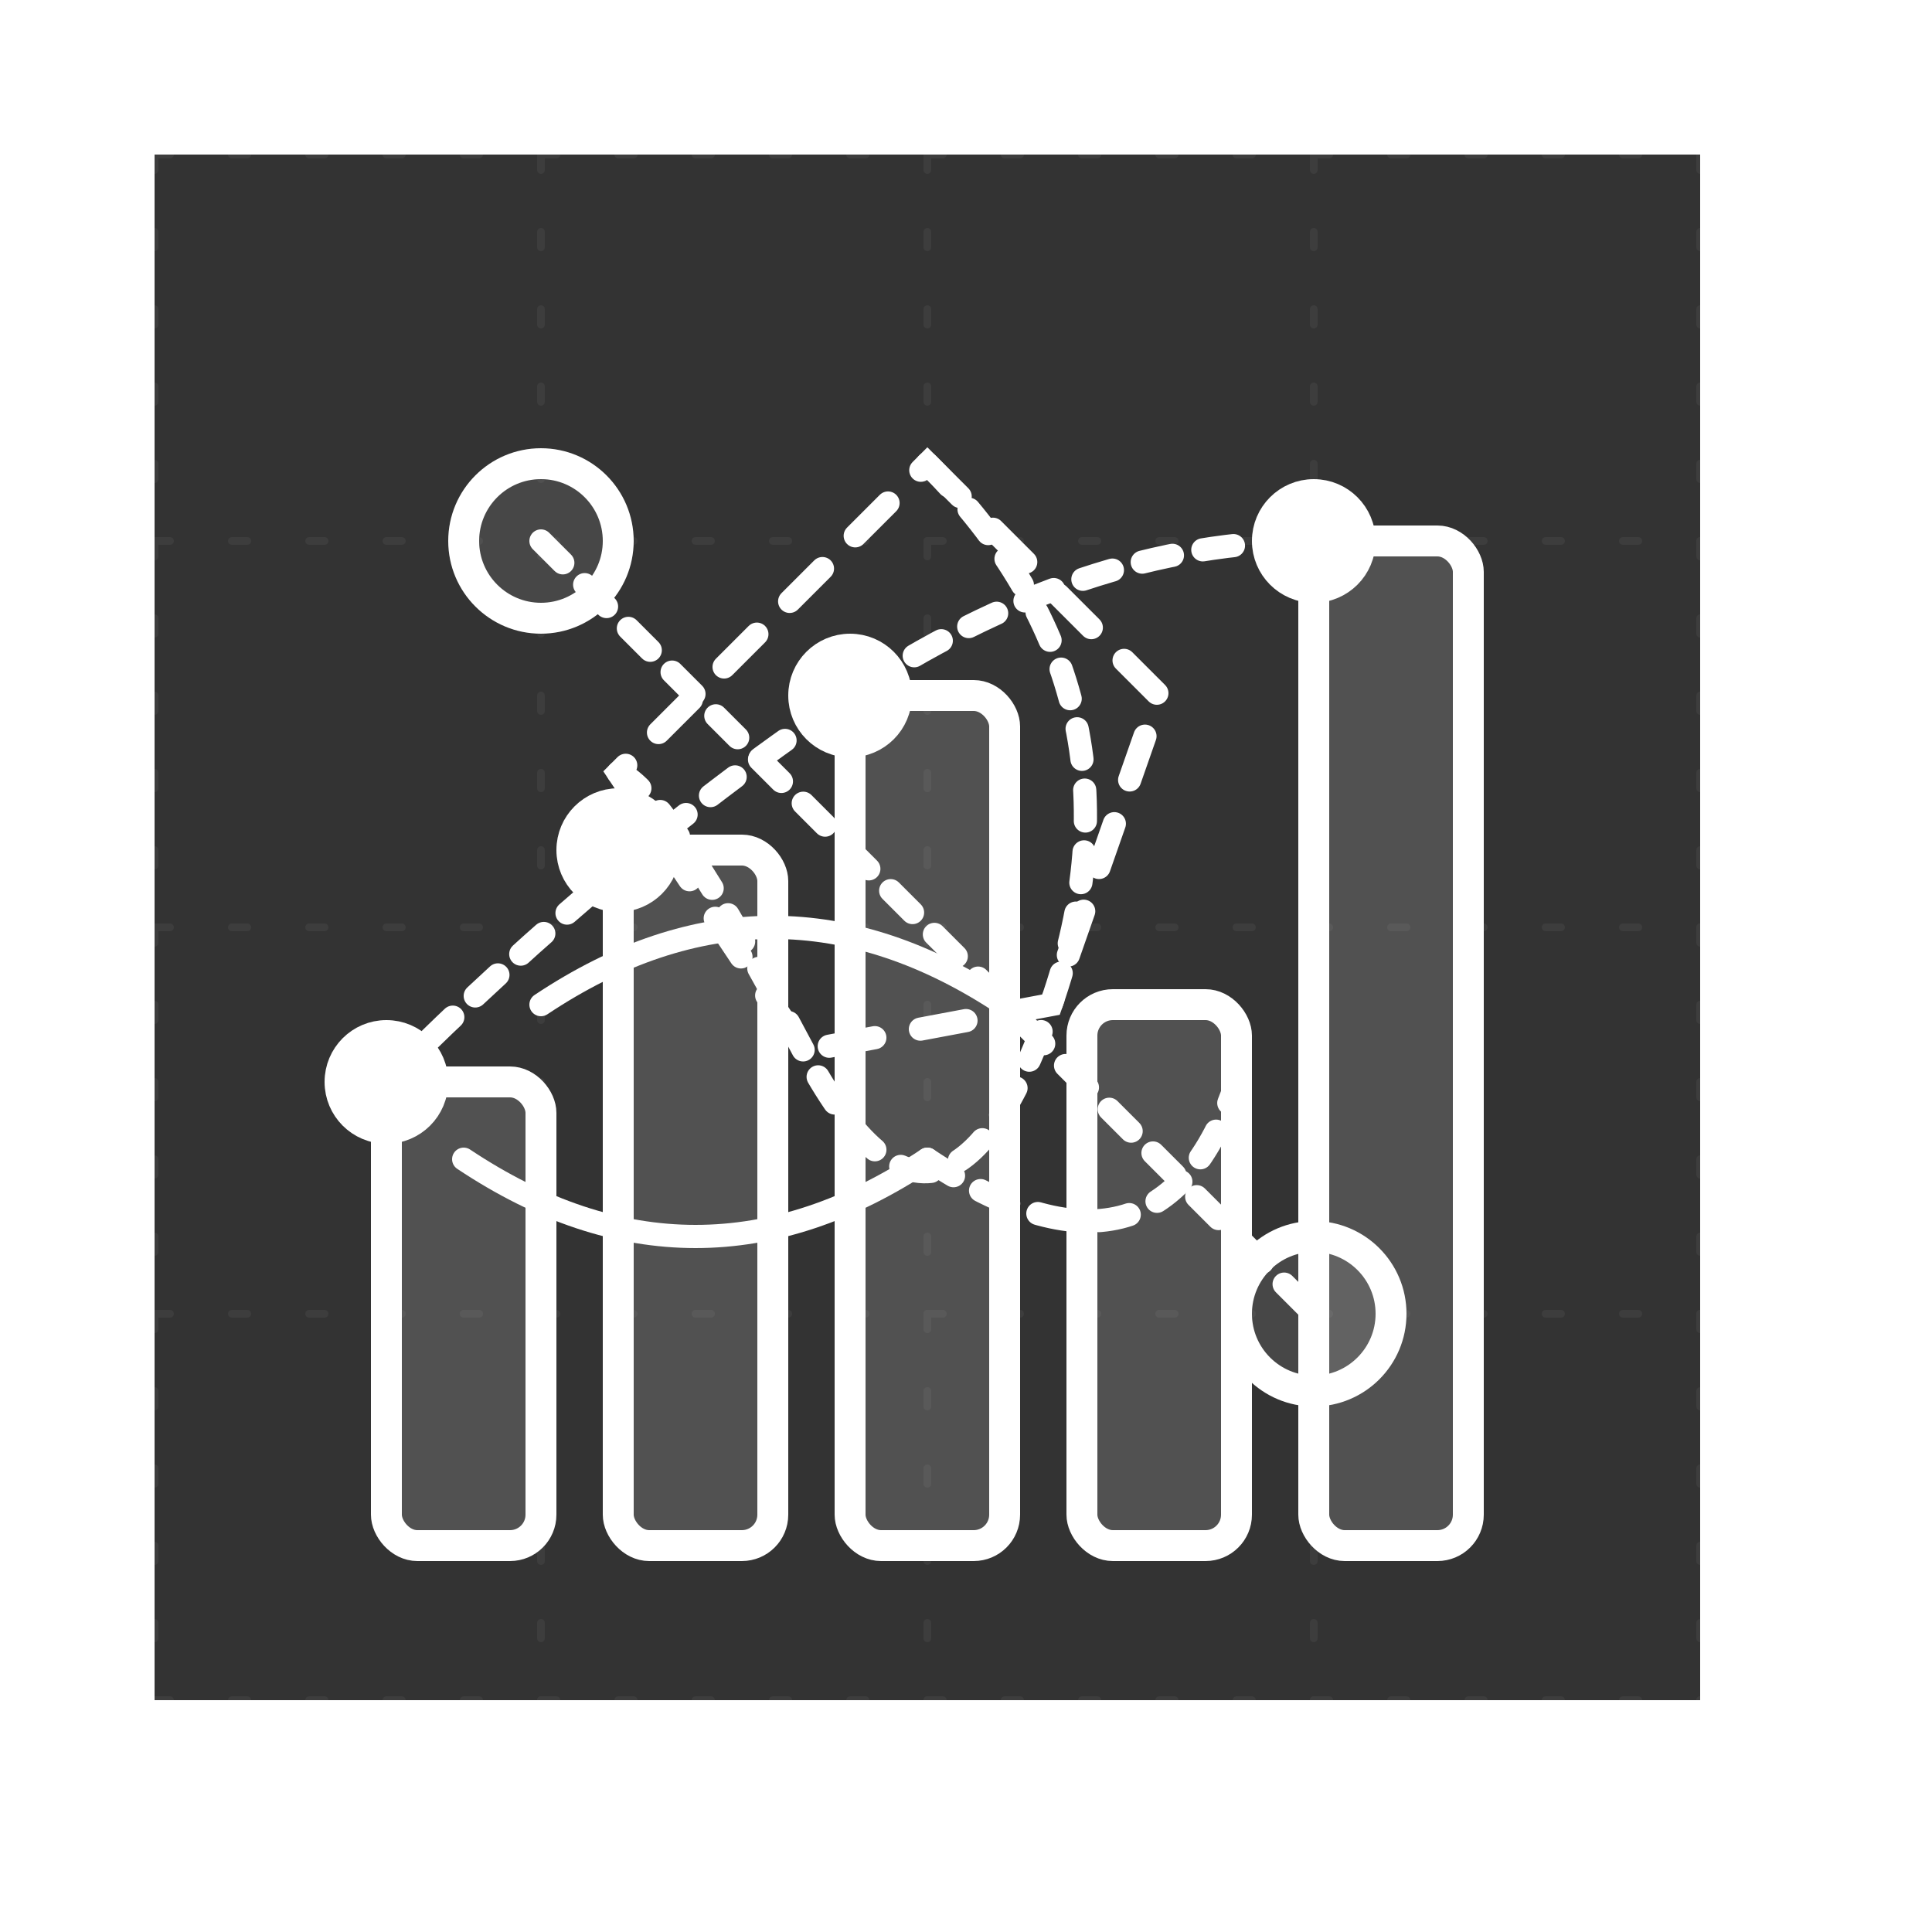 
<svg xmlns="http://www.w3.org/2000/svg" viewBox="0 0 100 100" fill="none" stroke="white" stroke-width="2" stroke-linecap="round" style="transform: scale(0.8) translate(10px, 10px)">
  <rect x="0" y="0" width="100" height="100" fill="#333333" stroke="none"/>
  <!-- Background gradient -->
  <defs>
    <radialGradient id="analytics-glow" cx="50%" cy="50%" r="50%">
      <stop offset="0%" stop-color="white" stop-opacity="0.1"/>
      <stop offset="100%" stop-color="white" stop-opacity="0"/>
    </radialGradient>
  </defs>
  
  <!-- Data visualization elements -->
  <g stroke="white" stroke-width="2">
    <!-- Bar chart -->
    <rect x="15" y="60" width="10" height="30" rx="2" fill="white" fill-opacity="0.15"/>
    <rect x="30" y="45" width="10" height="45" rx="2" fill="white" fill-opacity="0.15"/>
    <rect x="45" y="35" width="10" height="55" rx="2" fill="white" fill-opacity="0.15"/>
    <rect x="60" y="55" width="10" height="35" rx="2" fill="white" fill-opacity="0.15"/>
    <rect x="75" y="25" width="10" height="65" rx="2" fill="white" fill-opacity="0.15"/>
    
    <!-- Line chart -->
    <path d="M15 60 Q30 45, 45 35 T75 25" stroke-dasharray="2 2" stroke-width="1.5"/>
    <circle cx="15" cy="60" r="3" fill="white"/>
    <circle cx="30" cy="45" r="3" fill="white"/>
    <circle cx="45" cy="35" r="3" fill="white"/>
    <circle cx="75" cy="25" r="3" fill="white"/>
    
    <!-- Radar chart -->
    <path d="M50 20 L65 35 L58 55 L42 58 L30 40 Z" fill="none" stroke-width="1.5" stroke-dasharray="3 3"/>
    <path d="M50 20 Q65 35, 58 55 T42 58 T30 40" fill="none" stroke-width="1.5" stroke-dasharray="2 2"/>
    
    <!-- Data flow connections -->
    <path d="M20 65 Q35 75, 50 65" stroke-width="1.5"/>
    <path d="M50 65 Q65 75, 70 60" stroke-width="1.5" stroke-dasharray="2 2"/>
    <path d="M25 55 Q40 45, 55 55" stroke-width="1.5"/>
    
    <!-- Processing nodes -->
    <circle cx="25" cy="25" r="5" fill="white" fill-opacity="0.1"/>
    <circle cx="75" cy="75" r="5" fill="white" fill-opacity="0.1"/>
    <line x1="25" y1="25" x2="75" y2="75" stroke-width="1.5" stroke-dasharray="2 2"/>
  </g>
  
  <!-- Subtle background grid -->
  <g stroke="white" stroke-width="0.5" stroke-dasharray="1 4" opacity="0.05">
    <line x1="0" y1="0" x2="100" y2="0"/>
    <line x1="0" y1="25" x2="100" y2="25"/>
    <line x1="0" y1="50" x2="100" y2="50"/>
    <line x1="0" y1="75" x2="100" y2="75"/>
    <line x1="0" y1="100" x2="100" y2="100"/>
    <line x1="0" y1="0" x2="0" y2="100"/>
    <line x1="25" y1="0" x2="25" y2="100"/>
    <line x1="50" y1="0" x2="50" y2="100"/>
    <line x1="75" y1="0" x2="75" y2="100"/>
    <line x1="100" y1="0" x2="100" y2="100"/>
  </g>
</svg>
